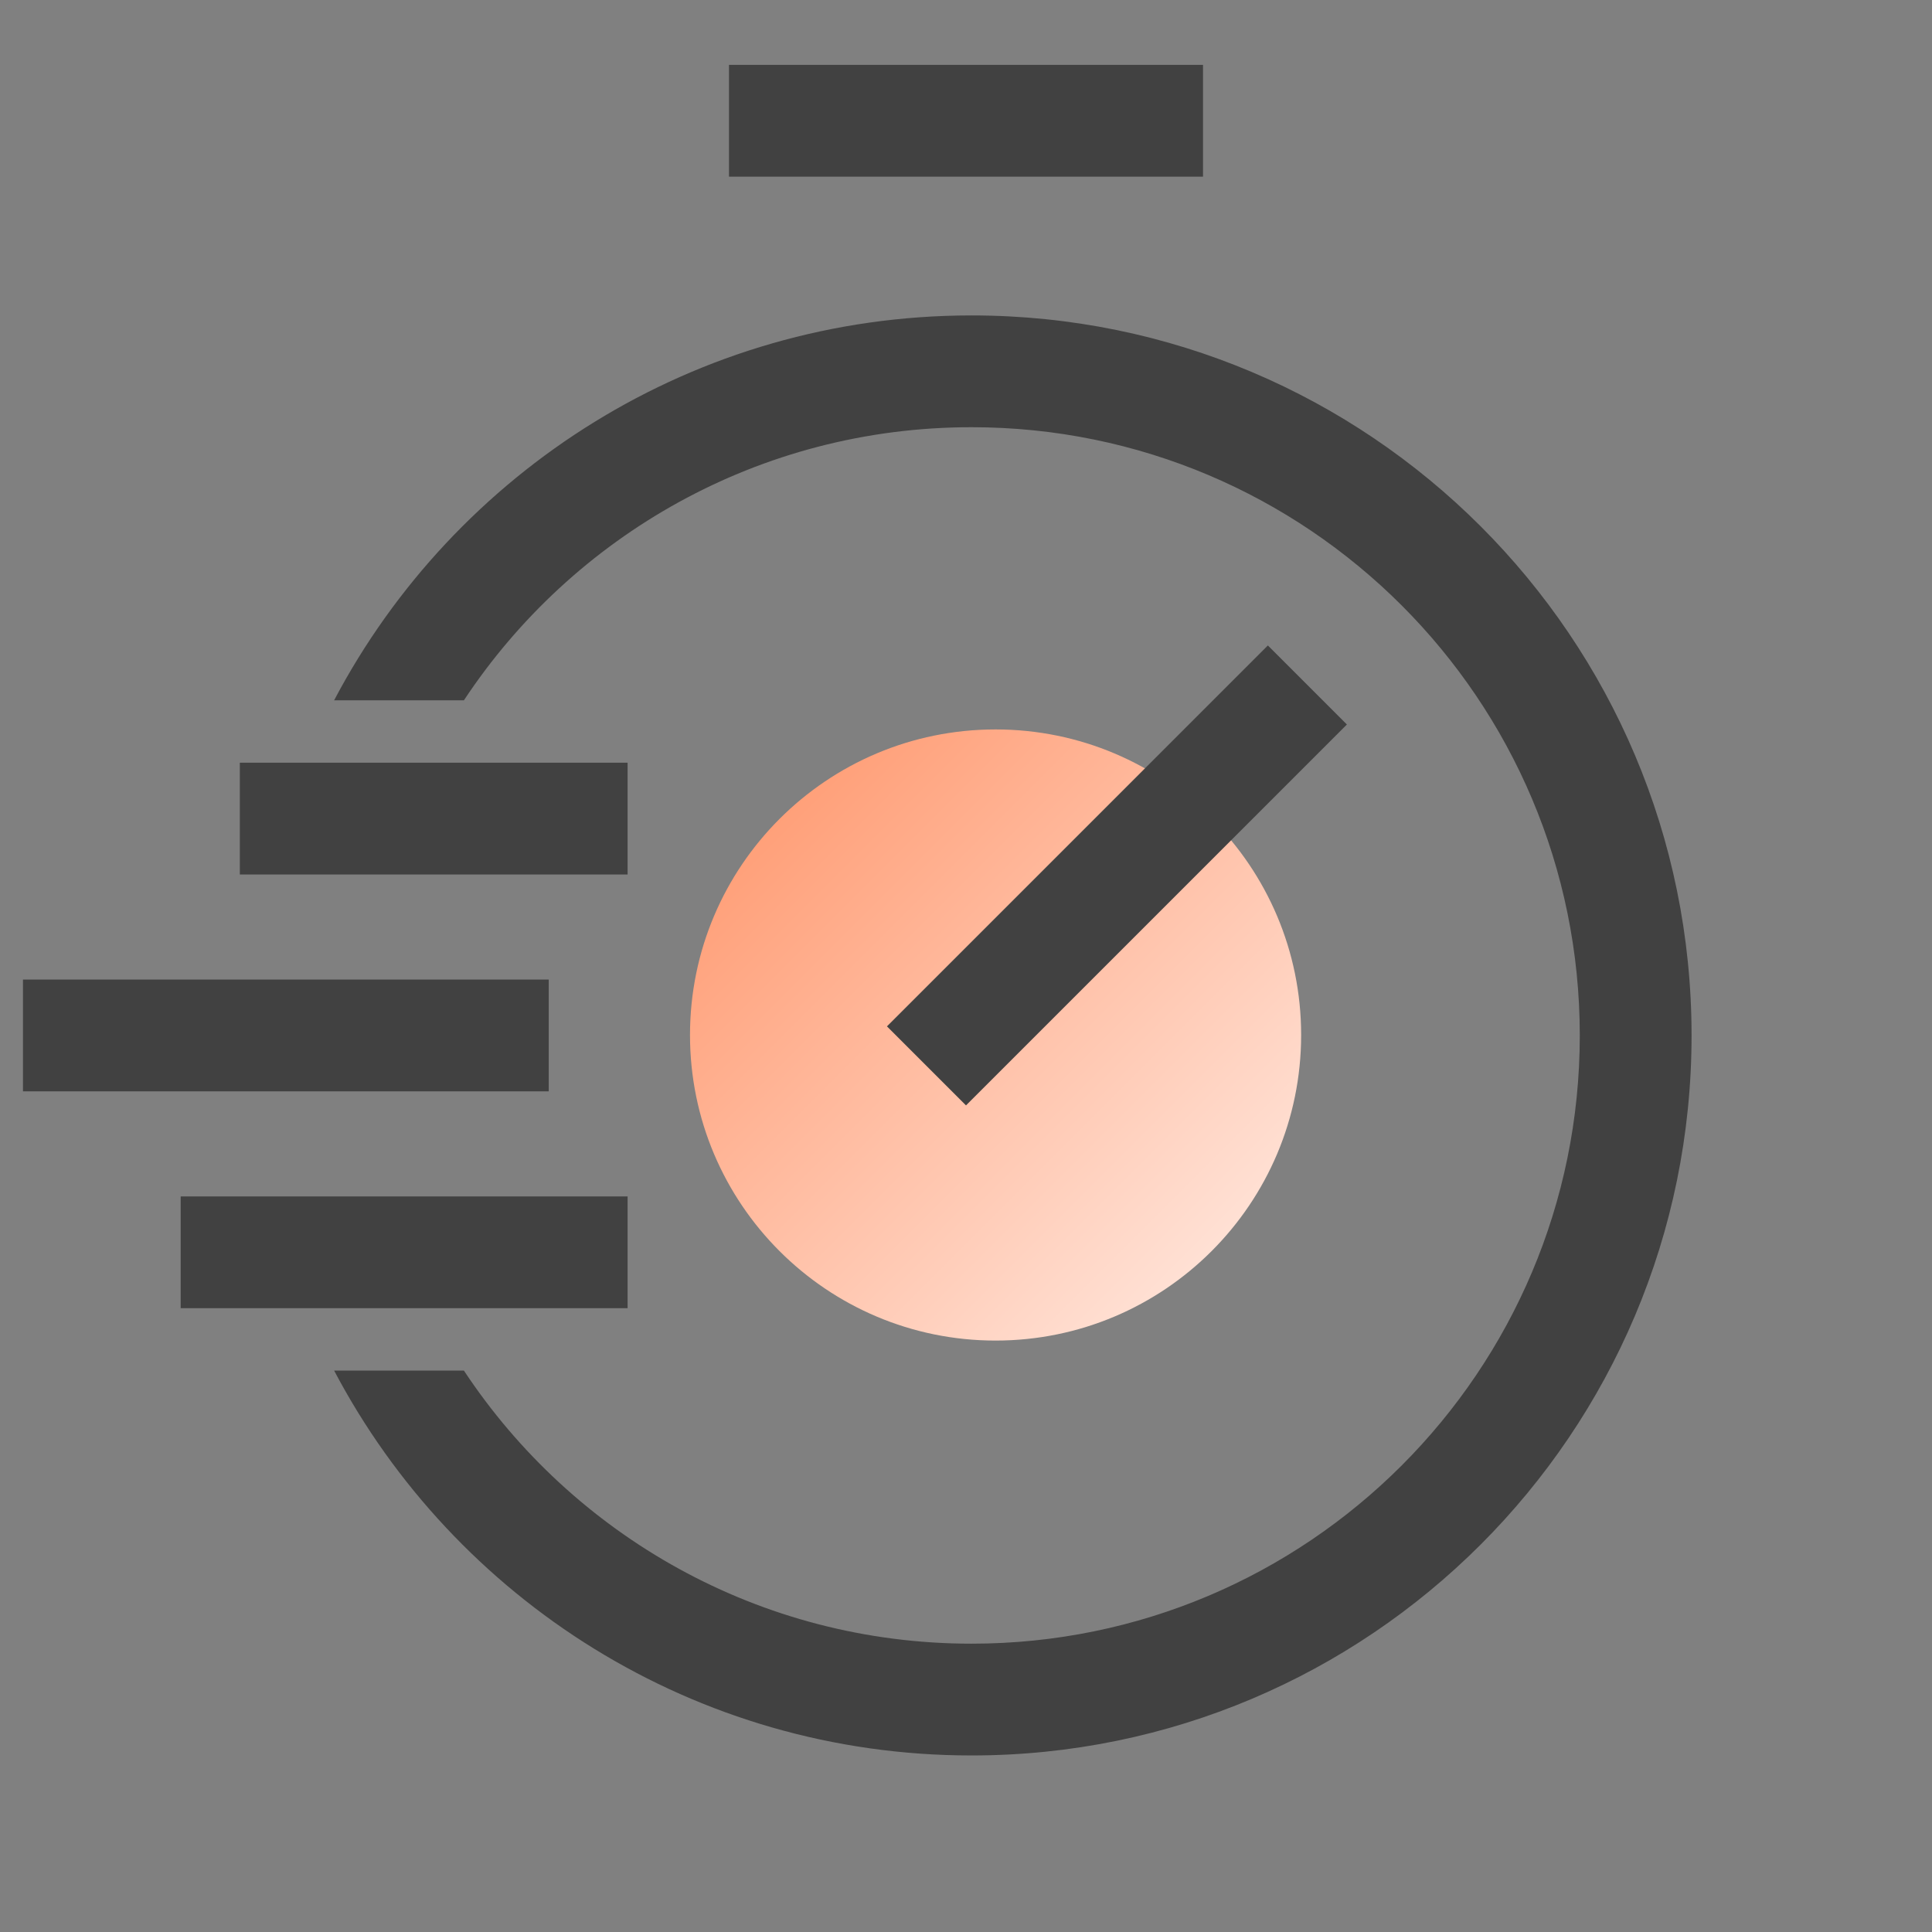 <svg width="98" height="98" viewBox="0 0 98 98" fill="none" xmlns="http://www.w3.org/2000/svg">
<rect x="0" y="0" width="98" height="98" fill="#808080" stroke="none"/>
<g clip-path="url(#clip0_10225_44667)">
<path d="M50.5 68C59.06 68 66 61.06 66 52.5C66 43.94 59.06 37 50.5 37C41.94 37 35 43.94 35 52.5C35 61.06 41.94 68 50.5 68Z" fill="url(#paint0_linear_10225_44667)"/>
<path d="M49 52.062L64.312 36.75" stroke="#414141" stroke-width="5.67" stroke-linecap="square" stroke-linejoin="round"/>
<path d="M39.812 6.125H58.188" stroke="#414141" stroke-width="5.67" stroke-linecap="square" stroke-linejoin="round"/>
<path fill-rule="evenodd" clip-rule="evenodd" d="M23.531 35.523C29.053 27.175 38.524 21.67 49.282 21.67C66.321 21.67 80.134 35.483 80.134 52.523C80.134 69.562 66.321 83.375 49.282 83.375C38.524 83.375 29.053 77.87 23.531 69.522H16.948C23.065 81.131 35.249 89.045 49.282 89.045C69.453 89.045 85.804 72.693 85.804 52.523C85.804 32.352 69.453 16 49.282 16C35.249 16 23.065 23.914 16.948 35.523H23.531Z" fill="#414141"/>
<path d="M15 41.523H29" stroke="#414141" stroke-width="5.67" stroke-linecap="square"/>
<path d="M4 52.523H25" stroke="#414141" stroke-width="5.67" stroke-linecap="square"/>
<path d="M12 63.523H29" stroke="#414141" stroke-width="5.67" stroke-linecap="square"/>
</g>
<defs>
<linearGradient id="paint0_linear_10225_44667" x1="34.789" y1="37.295" x2="65.573" y2="68.08" gradientUnits="userSpaceOnUse">
<stop stop-color="#FF9367"/>
<stop offset="1" stop-color="#FFEDE6"/>
</linearGradient>
<clipPath id="clip0_10225_44667">
<rect width="98" height="98" fill="white"/>
</clipPath>
</defs>
</svg>
